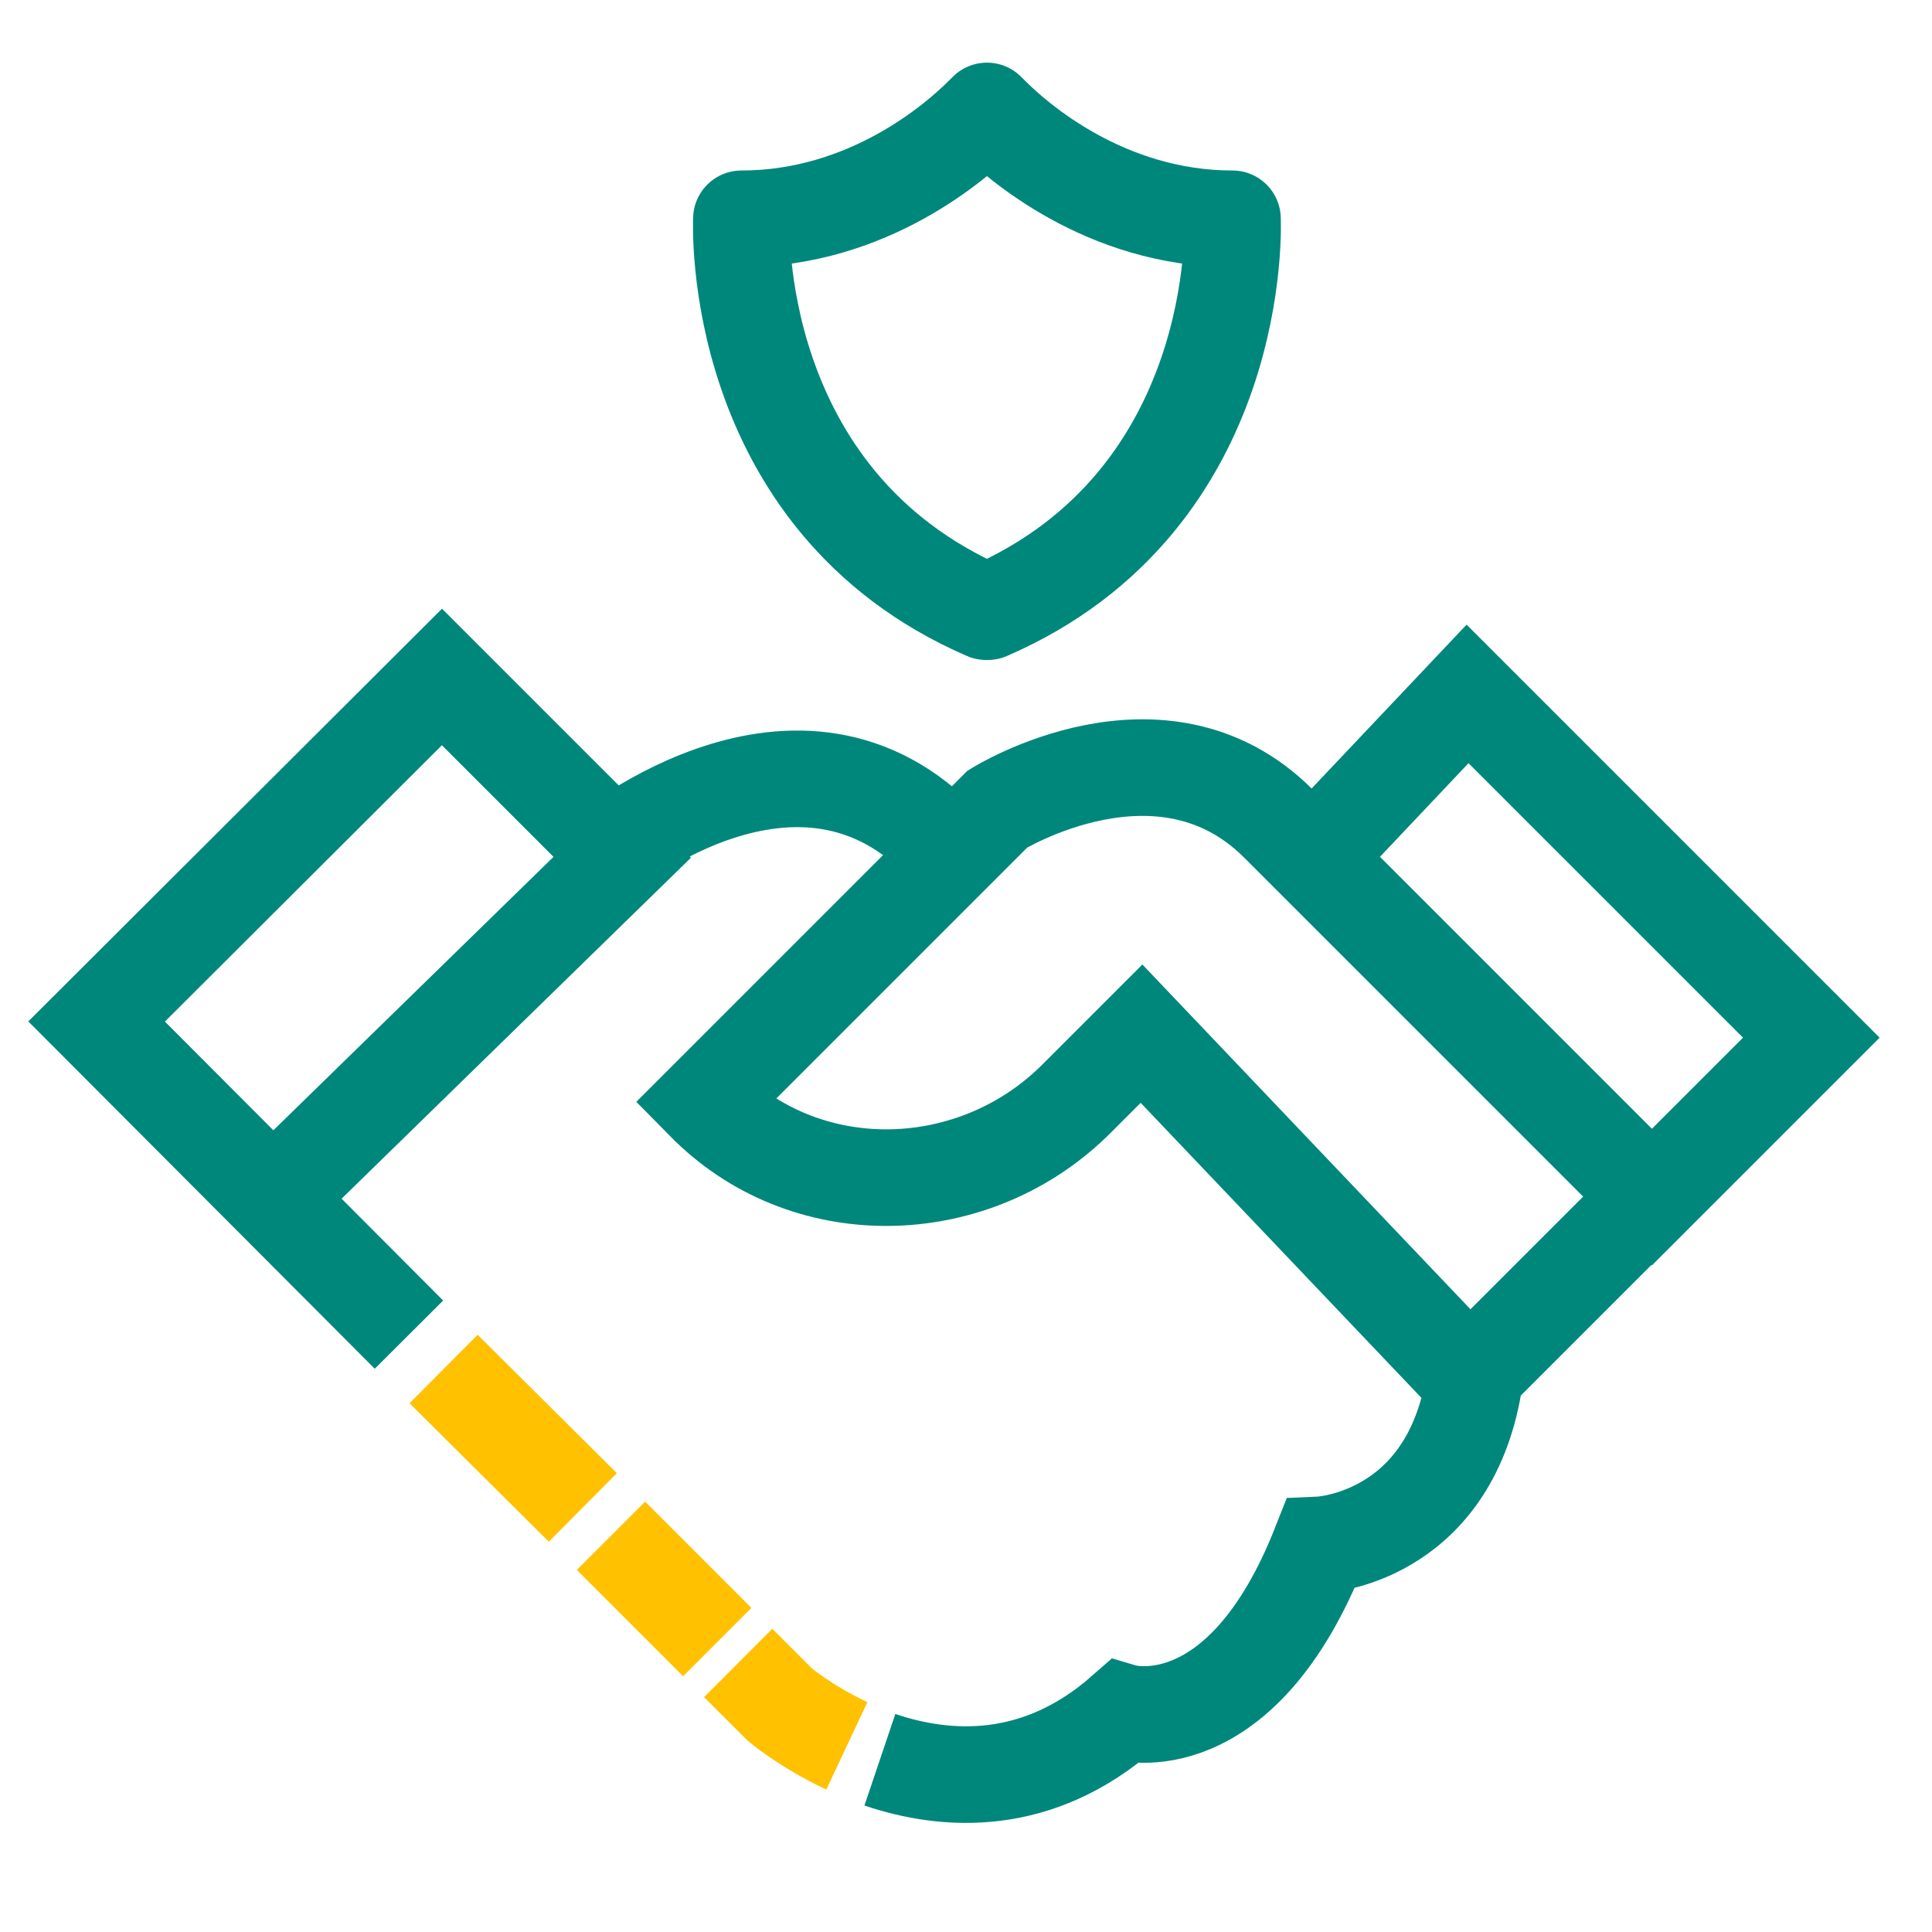 <?xml version="1.0" encoding="UTF-8"?> <svg xmlns="http://www.w3.org/2000/svg" width="40" height="40" viewBox="0 0 40 40" fill="none"><g id="Security and Trust" clip-path="url(#clip0_6535_15980)"><g id="Group"><path id="Vector" d="M8.467 27.632L2 21.149L9.15 14.016L12.883 17.749L5.933 24.532" stroke="#00877B" stroke-width="2" stroke-miterlimit="10"></path><path id="Vector_2" d="M12.067 31.21L9.184 28.344" stroke="#FFC100" stroke-width="2" stroke-miterlimit="10"></path><path id="Vector_3" d="M14.85 33.997L12.65 31.797" stroke="#FFC100" stroke-width="2" stroke-miterlimit="10"></path><path id="Vector_4" d="M17.533 36.146C16.683 35.746 16.15 35.296 16.15 35.296L15.283 34.43" stroke="#FFC100" stroke-width="2" stroke-miterlimit="10"></path><path id="Vector_5" d="M27.184 17.75L30.384 14.367L37.501 21.484L34.201 24.784C34.201 24.784 28.884 19.467 26.467 17.05C24.051 14.634 20.651 16.75 20.651 16.75L14.584 22.817L14.667 22.901C16.784 24.967 20.217 24.834 22.301 22.734L23.634 21.401L30.517 28.634C29.984 31.867 27.334 31.984 27.334 31.984C25.684 36.167 23.267 35.45 23.267 35.45C21.484 37.017 19.601 36.901 18.217 36.434" stroke="#00877B" stroke-width="2" stroke-miterlimit="10"></path><path id="Vector_6" d="M12.334 17.81C12.334 17.81 16.367 14.327 19.434 17.377" stroke="#00877B" stroke-width="2" stroke-miterlimit="10"></path><path id="Vector_7" d="M34.2 24.766L30.434 28.532" stroke="#00877B" stroke-width="2" stroke-miterlimit="10"></path><path id="Vector_8" d="M20.434 12.664C20.434 12.664 20.434 12.664 20.417 12.664C15.067 10.347 15.35 4.53 15.35 4.53C17.984 4.53 19.817 2.914 20.35 2.38L20.434 2.297L20.517 2.38C21.05 2.914 22.884 4.53 25.517 4.53C25.517 4.53 25.8 10.347 20.45 12.664H20.434Z" stroke="#00877B" stroke-width="2" stroke-linejoin="round"></path></g></g><defs><clipPath id="clip0_6535_15980"><rect width="40" height="40" fill="white"></rect></clipPath></defs></svg> 